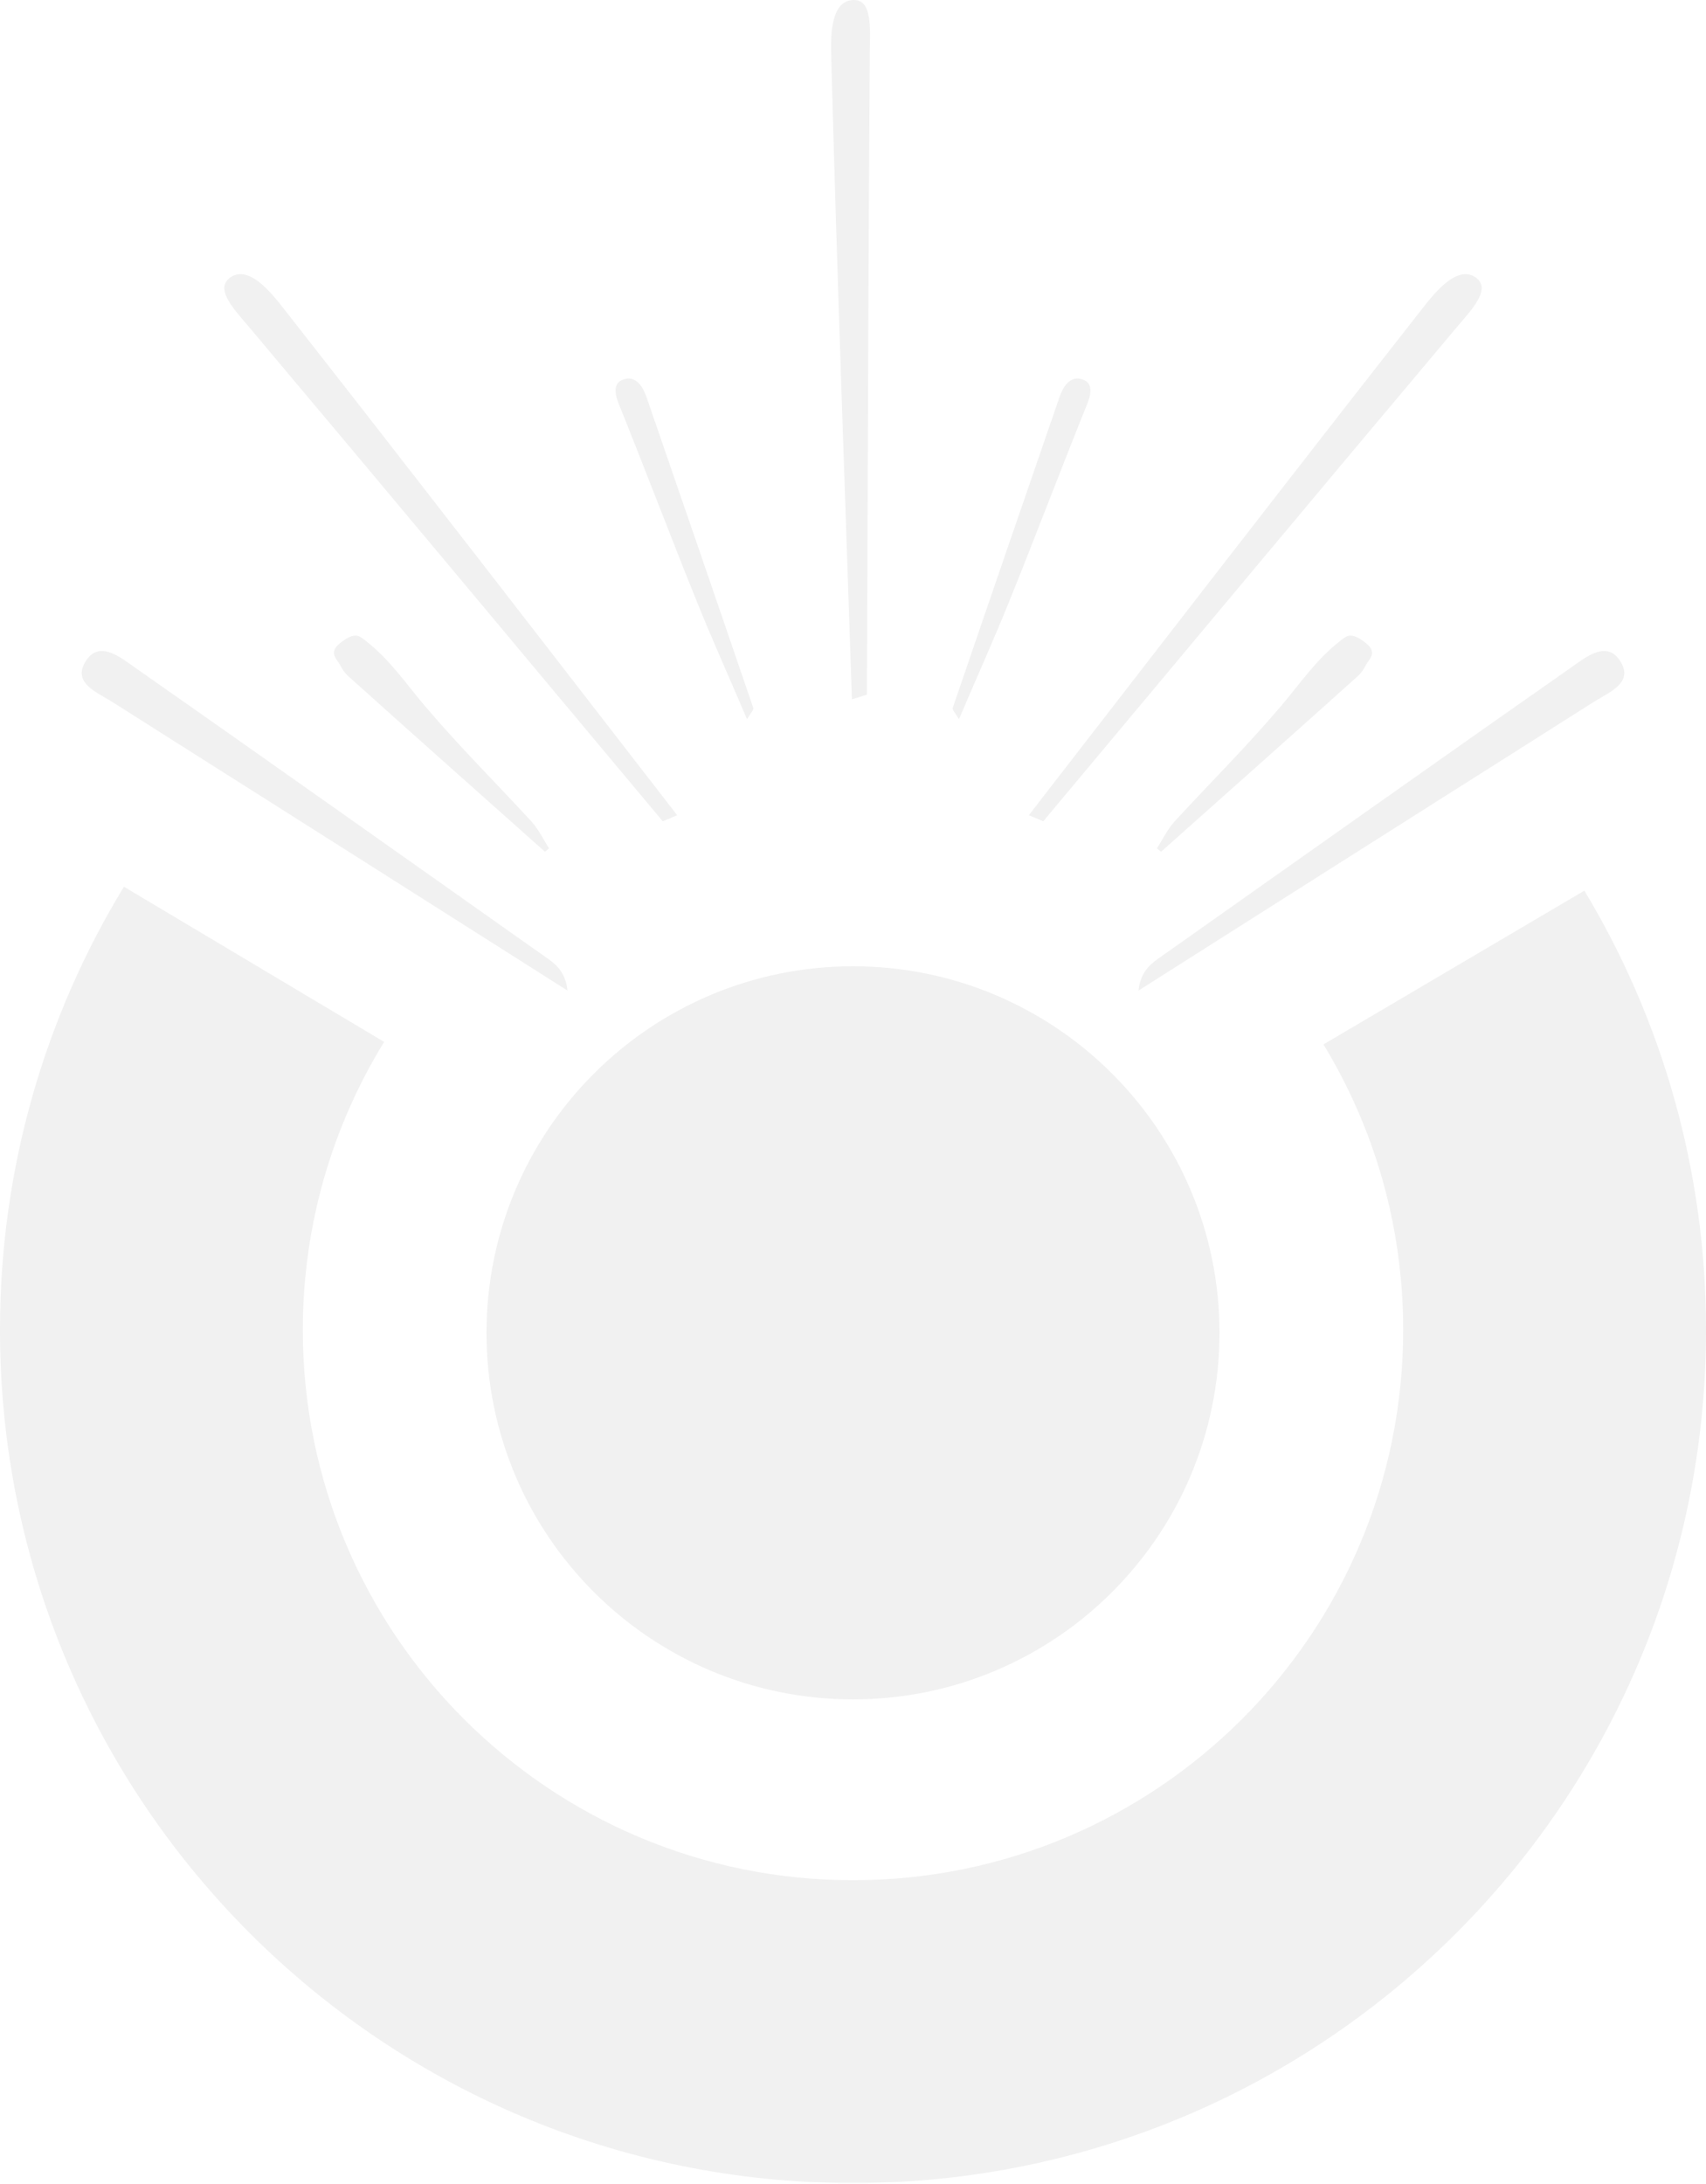<svg width="829" height="1061" viewBox="0 0 829 1061" fill="none" xmlns="http://www.w3.org/2000/svg">
<g opacity="0.2">
<path d="M592.589 647.569C592.589 745.929 512.86 825.657 414.5 825.657C316.139 825.657 236.411 745.929 236.411 647.569C236.411 598.432 256.343 553.888 288.581 521.65C320.819 489.412 365.363 469.48 414.5 469.48C463.637 469.48 508.18 489.412 540.418 521.65C572.656 553.888 592.589 598.432 592.589 647.569Z" fill="black" fill-opacity="0.28"/>
<path d="M275.756 481.266C201.574 434.209 127.999 387.499 54.423 340.962C46.884 336.195 35.358 331.862 41.424 321.636C47.924 310.717 58.236 319.21 65.083 323.976C132.418 371.12 199.494 418.697 266.656 466.1C271.596 469.567 274.976 473.813 275.756 481.266Z" fill="black" fill-opacity="0.28"/>
<path d="M264.837 413.844C232.859 385.332 200.794 356.907 168.99 328.309C166.65 326.229 165.523 323.196 163.703 320.683C161.71 317.91 161.103 315.31 166.65 311.41C172.976 306.904 174.882 309.157 178.089 311.67C189.528 320.596 197.328 332.209 206.34 342.868C222.806 362.28 240.918 380.306 258.164 399.024C261.717 402.924 263.97 407.777 266.83 412.197C266.137 412.717 265.53 413.237 264.837 413.844Z" fill="black" fill-opacity="0.28"/>
<path d="M322.033 399.024C255.304 319.209 188.748 239.395 121.759 159.753C114.133 150.654 103.82 140.428 112.053 134.708C120.979 128.642 131.898 142.334 137.531 149.527C201.834 231.509 265.357 313.836 329.052 396.078C326.713 397.118 324.373 398.071 322.033 399.024Z" fill="black" fill-opacity="0.28"/>
<path d="M363.023 349.455C354.443 329.349 346.124 310.804 338.498 291.998C325.672 260.194 313.54 228.129 300.714 196.324C298.201 190.085 298.2 185.145 304.267 184.018C309.293 183.065 312.413 188.005 314.059 192.684C331.478 243.121 348.811 293.472 366.056 343.995C366.403 344.862 364.843 346.248 363.023 349.455Z" fill="black" fill-opacity="0.28"/>
<path d="M553.245 481.266C627.427 434.209 701.002 387.499 774.577 340.962C782.117 336.195 793.643 331.862 787.576 321.636C781.077 310.717 770.764 319.21 763.918 323.976C696.582 371.12 629.506 418.697 562.344 466.1C557.491 469.567 554.025 473.813 553.245 481.266Z" fill="black" fill-opacity="0.28"/>
<path d="M564.164 413.844C596.142 385.332 628.206 356.907 660.011 328.309C662.351 326.229 663.477 323.196 665.297 320.683C667.29 317.91 667.897 315.31 662.351 311.41C656.024 306.904 654.118 309.157 650.911 311.67C639.472 320.596 631.673 332.209 622.66 342.868C606.194 362.28 588.082 380.306 570.837 399.024C567.283 402.924 565.03 407.777 562.17 412.197C562.864 412.717 563.557 413.237 564.164 413.844Z" fill="black" fill-opacity="0.28"/>
<path d="M506.967 399.024C573.696 319.209 640.252 239.395 707.241 159.753C714.867 150.654 725.18 140.428 716.947 134.708C708.021 128.642 697.102 142.334 691.469 149.527C627.166 231.509 563.644 313.836 499.948 396.078C502.374 397.118 504.714 398.071 506.967 399.024Z" fill="black" fill-opacity="0.28"/>
<path d="M421.259 337.495C421.693 233.502 421.953 129.509 422.646 25.515C422.733 13.643 424.119 -0.83 414.067 0.037C403.321 0.99 403.667 18.582 403.927 27.682C406.7 131.849 410.513 235.755 413.98 339.748C416.493 338.968 418.92 338.275 421.259 337.495Z" fill="black" fill-opacity="0.28"/>
<path d="M465.977 349.455C474.556 329.349 482.876 310.804 490.502 291.998C503.328 260.194 515.46 228.129 528.286 196.324C530.799 190.085 530.799 185.145 524.733 184.018C519.707 183.065 516.587 188.005 514.941 192.684C497.522 243.121 480.189 293.472 462.944 343.995C462.597 344.862 464.157 346.248 465.977 349.455Z" fill="black" fill-opacity="0.28"/>
<path d="M643.112 507.438C667.724 547.908 681.849 595.399 681.849 646.182C681.849 793.853 562.17 913.532 414.5 913.532C266.829 913.532 147.151 793.853 147.151 646.182C147.151 594.879 161.623 546.955 186.668 506.224L60.229 430.829C22.012 493.572 0 567.32 0 646.182C0 875.054 185.541 1060.68 414.5 1060.68C643.372 1060.68 829 875.141 829 646.182C829 568.1 807.421 495.132 769.897 432.736L643.112 507.438Z" fill="black" fill-opacity="0.28"/>
</g>
</svg>
